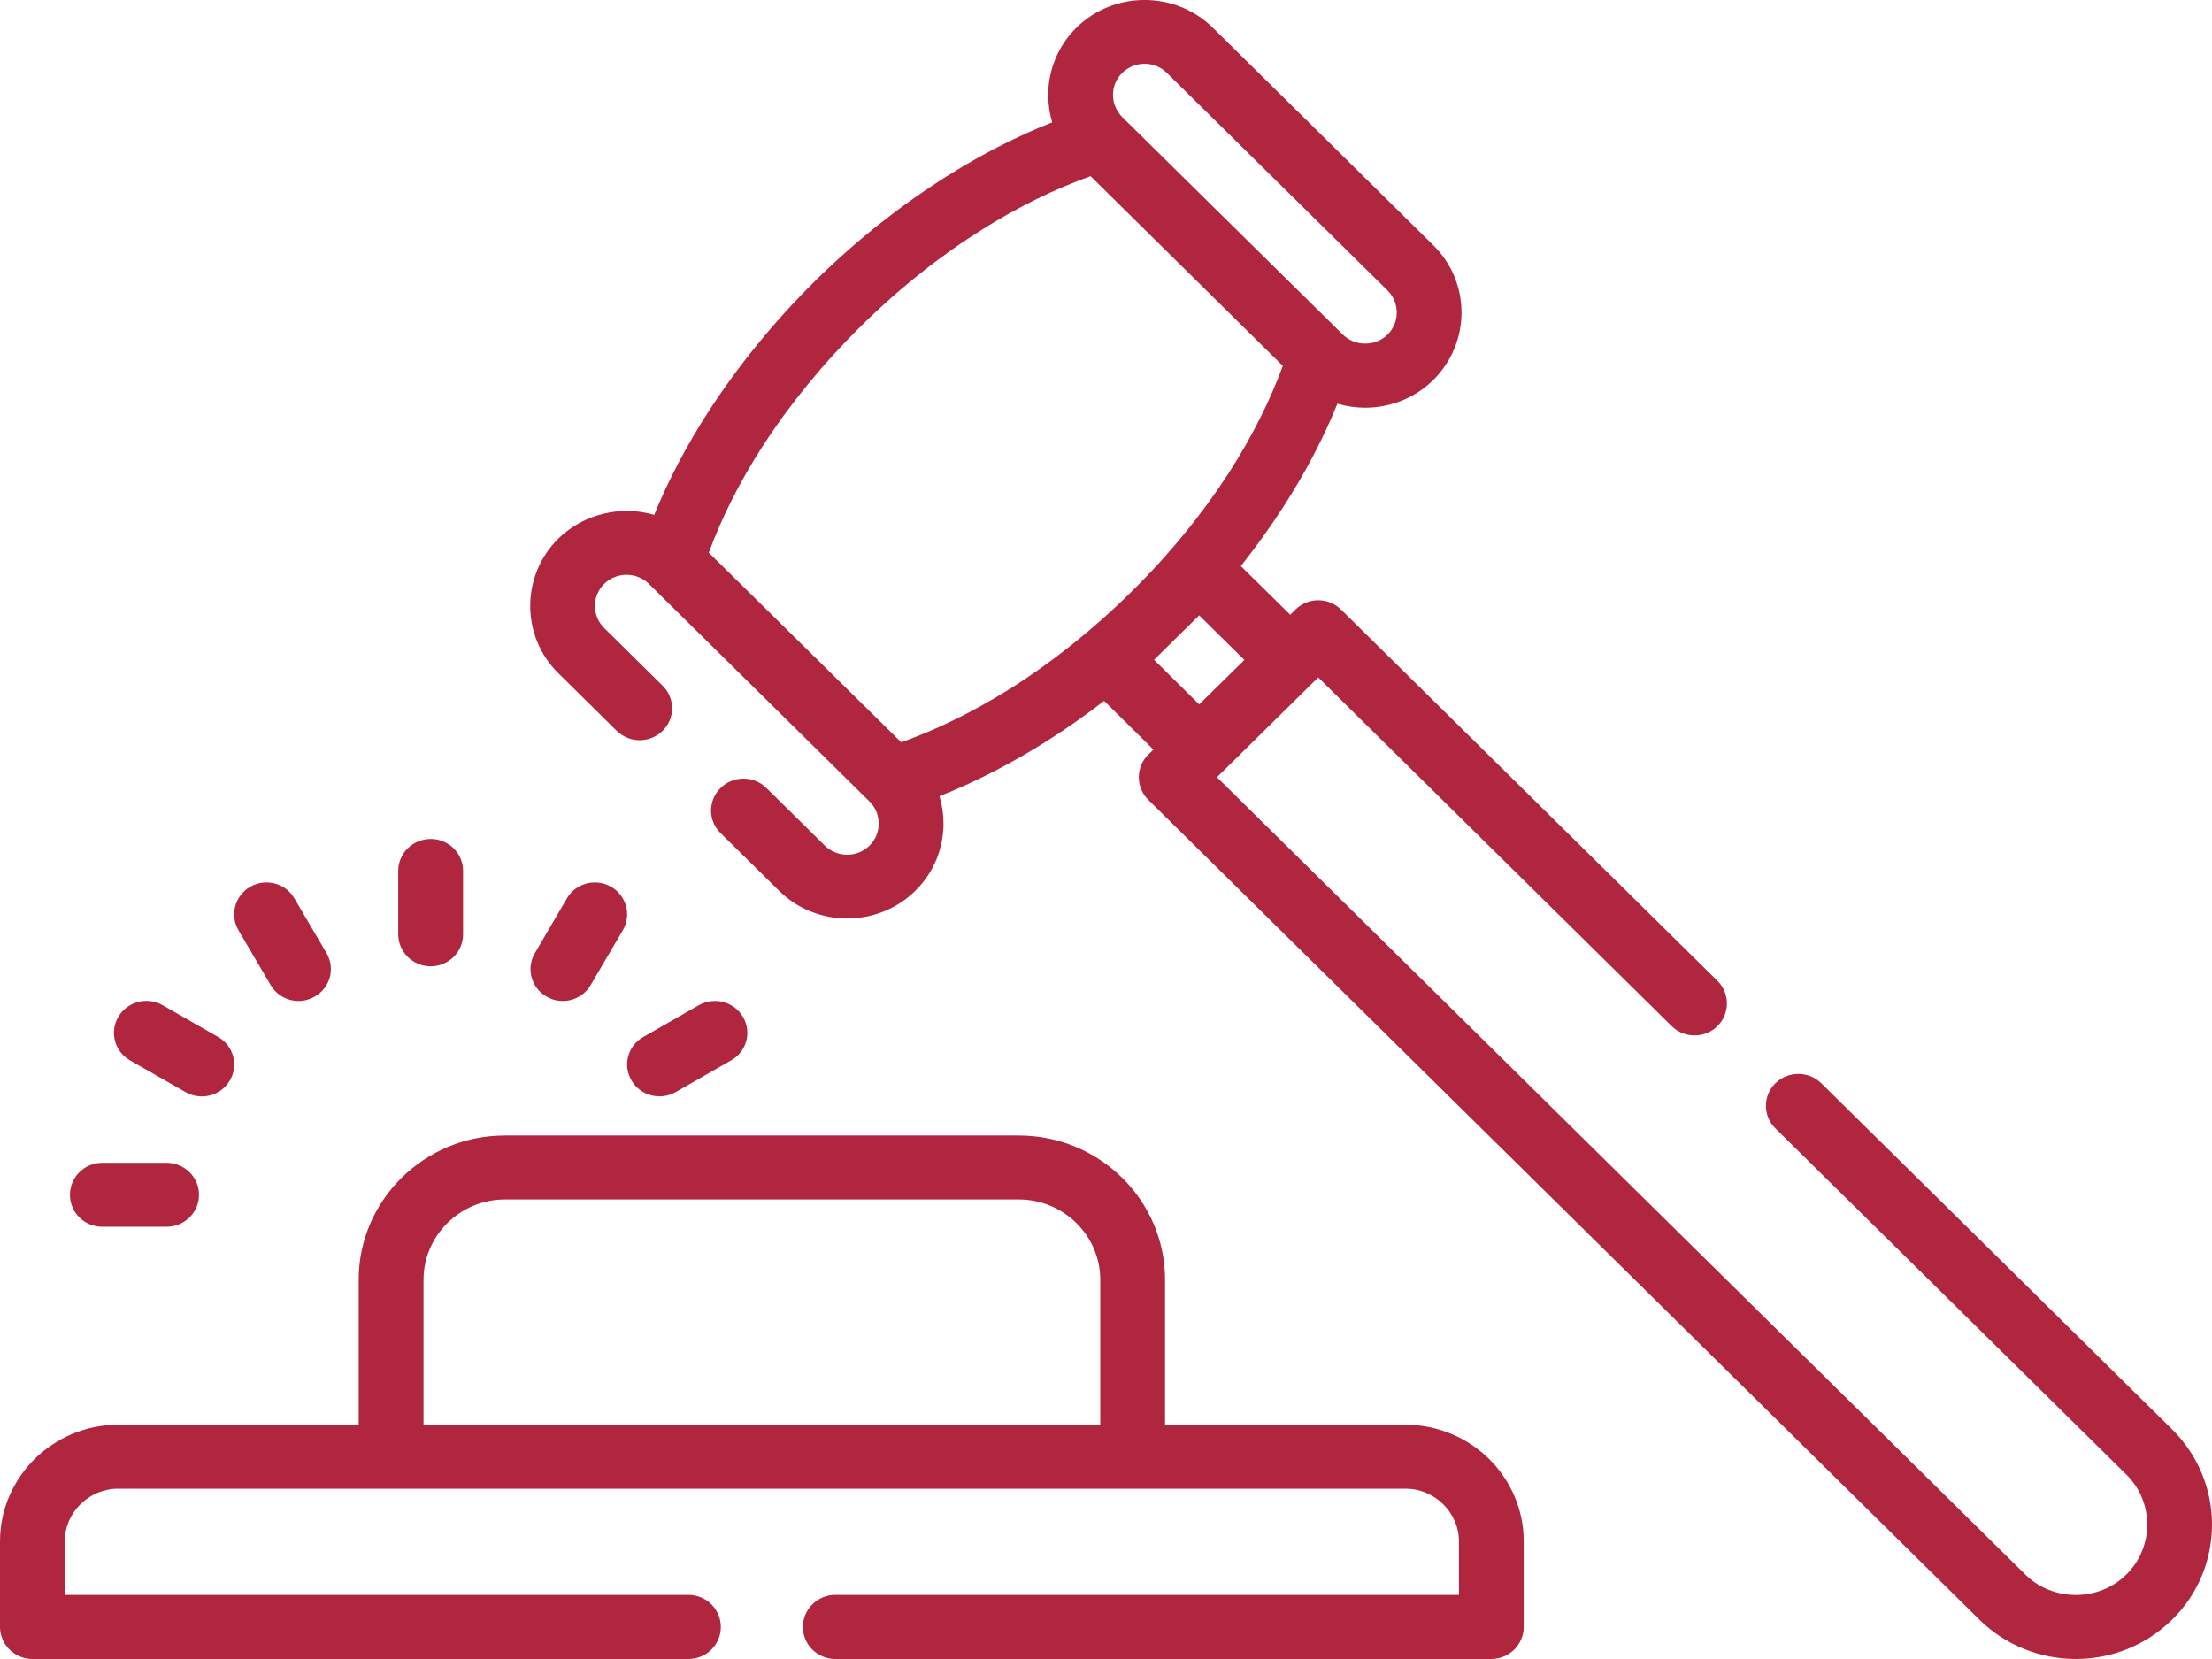 <svg width="32" height="24" viewBox="0 0 32 24" fill="none" xmlns="http://www.w3.org/2000/svg">
<path d="M11.792 4.064C12.396 3.468 13.047 2.958 13.707 2.544C14.212 2.226 14.723 1.967 15.222 1.77C15.183 1.64 15.164 1.507 15.164 1.373C15.164 1.022 15.3 0.669 15.571 0.401C16.113 -0.134 17.003 -0.134 17.545 0.401L20.736 3.549C21.007 3.816 21.143 4.169 21.143 4.522C21.143 4.873 21.007 5.226 20.736 5.496C20.465 5.763 20.107 5.898 19.749 5.898C19.614 5.898 19.48 5.878 19.348 5.84C19.148 6.333 18.886 6.836 18.564 7.334C18.378 7.622 18.174 7.907 17.951 8.189L18.665 8.893L18.739 8.82C18.921 8.638 19.219 8.638 19.402 8.82L24.846 14.19C25.028 14.37 25.028 14.662 24.846 14.844C24.663 15.024 24.366 15.024 24.183 14.844L19.07 9.8C18.581 10.281 18.094 10.763 17.605 11.244L29.298 22.777C29.498 22.976 29.764 23.074 30.03 23.074C30.296 23.074 30.561 22.976 30.762 22.777C30.962 22.579 31.063 22.317 31.063 22.055C31.063 21.793 30.962 21.53 30.762 21.333L25.684 16.324C25.501 16.144 25.501 15.851 25.684 15.671C25.868 15.491 26.164 15.491 26.348 15.671L31.424 20.679C31.808 21.059 32 21.557 32 22.055C32 22.553 31.809 23.053 31.424 23.43C31.04 23.809 30.535 24 30.03 24C29.525 24 29.018 23.809 28.634 23.43L16.611 11.57C16.429 11.39 16.429 11.097 16.611 10.917L16.686 10.844L15.973 10.139C15.688 10.359 15.399 10.562 15.107 10.744C14.6 11.062 14.09 11.321 13.591 11.518C13.63 11.647 13.649 11.78 13.649 11.915C13.649 12.266 13.514 12.619 13.242 12.886C12.699 13.421 11.812 13.421 11.27 12.886L10.425 12.053C10.24 11.873 10.24 11.581 10.425 11.399C10.607 11.219 10.905 11.219 11.087 11.399L11.932 12.233C12.111 12.409 12.4 12.409 12.579 12.233C12.668 12.146 12.712 12.03 12.712 11.915C12.712 11.798 12.668 11.682 12.579 11.595L9.388 8.447C9.209 8.271 8.919 8.271 8.74 8.447C8.562 8.622 8.562 8.909 8.74 9.085L9.585 9.919C9.769 10.099 9.769 10.393 9.585 10.573C9.402 10.753 9.106 10.753 8.922 10.573L8.077 9.739C7.535 9.204 7.535 8.327 8.077 7.792C8.438 7.436 8.981 7.306 9.464 7.448C9.665 6.955 9.928 6.452 10.249 5.954C10.671 5.302 11.188 4.662 11.792 4.064ZM1.479 17.747C1.221 17.747 1.012 17.541 1.012 17.285C1.012 17.028 1.221 16.822 1.479 16.822H2.409C2.668 16.822 2.879 17.028 2.879 17.285C2.879 17.541 2.668 17.747 2.409 17.747H1.479ZM3.155 15.001C3.379 15.129 3.455 15.41 3.325 15.63C3.196 15.852 2.911 15.927 2.686 15.8L1.881 15.34C1.658 15.213 1.582 14.931 1.711 14.711C1.841 14.489 2.128 14.414 2.351 14.541L3.155 15.001ZM8.201 12.997C8.329 12.776 8.614 12.701 8.837 12.827C9.062 12.955 9.138 13.236 9.011 13.456L8.545 14.25C8.417 14.47 8.132 14.547 7.909 14.419C7.686 14.293 7.608 14.012 7.737 13.79L8.201 12.997ZM9.773 15.8C9.548 15.926 9.262 15.85 9.135 15.629C9.005 15.408 9.083 15.127 9.307 15.001L10.111 14.541C10.336 14.416 10.621 14.491 10.749 14.713C10.878 14.933 10.8 15.214 10.577 15.34L9.773 15.8ZM3.449 13.456C3.322 13.236 3.398 12.955 3.623 12.827C3.846 12.701 4.132 12.776 4.259 12.997L4.725 13.79C4.853 14.012 4.776 14.293 4.551 14.419C4.328 14.547 4.043 14.47 3.915 14.25L3.449 13.456ZM6.699 13.516C6.699 13.771 6.49 13.979 6.231 13.979C5.971 13.979 5.761 13.771 5.761 13.516V12.598C5.761 12.343 5.971 12.137 6.231 12.137C6.49 12.137 6.699 12.343 6.699 12.598V13.516ZM15.917 20.611V18.512C15.917 18.194 15.784 17.904 15.571 17.693C15.357 17.483 15.063 17.352 14.74 17.352H7.303C6.98 17.352 6.686 17.483 6.472 17.693C6.259 17.904 6.127 18.194 6.127 18.512V20.611H15.917ZM16.854 18.512V20.611H20.334C20.805 20.611 21.232 20.802 21.542 21.106C21.85 21.412 22.043 21.833 22.043 22.298V23.537C22.043 23.792 21.832 24 21.574 24H12.083C11.824 24 11.615 23.792 11.615 23.537C11.615 23.282 11.824 23.073 12.083 23.073H21.106V22.298C21.106 22.088 21.017 21.899 20.878 21.761C20.738 21.623 20.546 21.536 20.334 21.536C14.126 21.536 7.918 21.536 1.708 21.536C1.497 21.536 1.304 21.623 1.164 21.761C1.024 21.899 0.937 22.088 0.937 22.298V23.073H9.96C10.219 23.073 10.428 23.282 10.428 23.537C10.428 23.792 10.219 24 9.96 24H0.469C0.211 24 0 23.792 0 23.537V22.298C0 21.833 0.193 21.412 0.501 21.106C0.811 20.802 1.238 20.611 1.708 20.611H5.189V18.512C5.189 17.939 5.427 17.416 5.809 17.039C6.192 16.661 6.72 16.427 7.303 16.427H14.74C15.321 16.427 15.851 16.661 16.234 17.039C16.617 17.416 16.854 17.939 16.854 18.512ZM17.348 8.902L17.022 9.223L16.695 9.545L17.348 10.19L17.676 9.868L18.002 9.547L17.348 8.902ZM16.234 1.693L19.426 4.84C19.515 4.928 19.632 4.971 19.749 4.971C19.868 4.971 19.985 4.928 20.073 4.84C20.162 4.753 20.206 4.637 20.206 4.522C20.206 4.405 20.162 4.29 20.073 4.202L16.881 1.055C16.703 0.878 16.413 0.878 16.234 1.055C16.145 1.142 16.101 1.257 16.101 1.373C16.101 1.493 16.149 1.607 16.234 1.693ZM14.209 3.32C13.612 3.694 13.018 4.162 12.455 4.718C11.891 5.275 11.417 5.861 11.037 6.448C10.703 6.965 10.44 7.488 10.254 7.995L13.038 10.739C13.552 10.555 14.081 10.296 14.606 9.968C15.201 9.594 15.794 9.125 16.358 8.57C16.923 8.014 17.398 7.427 17.777 6.84C18.11 6.322 18.372 5.8 18.558 5.293L15.777 2.549C15.261 2.732 14.733 2.991 14.209 3.32Z" fill="#B0263E"/>
</svg>
